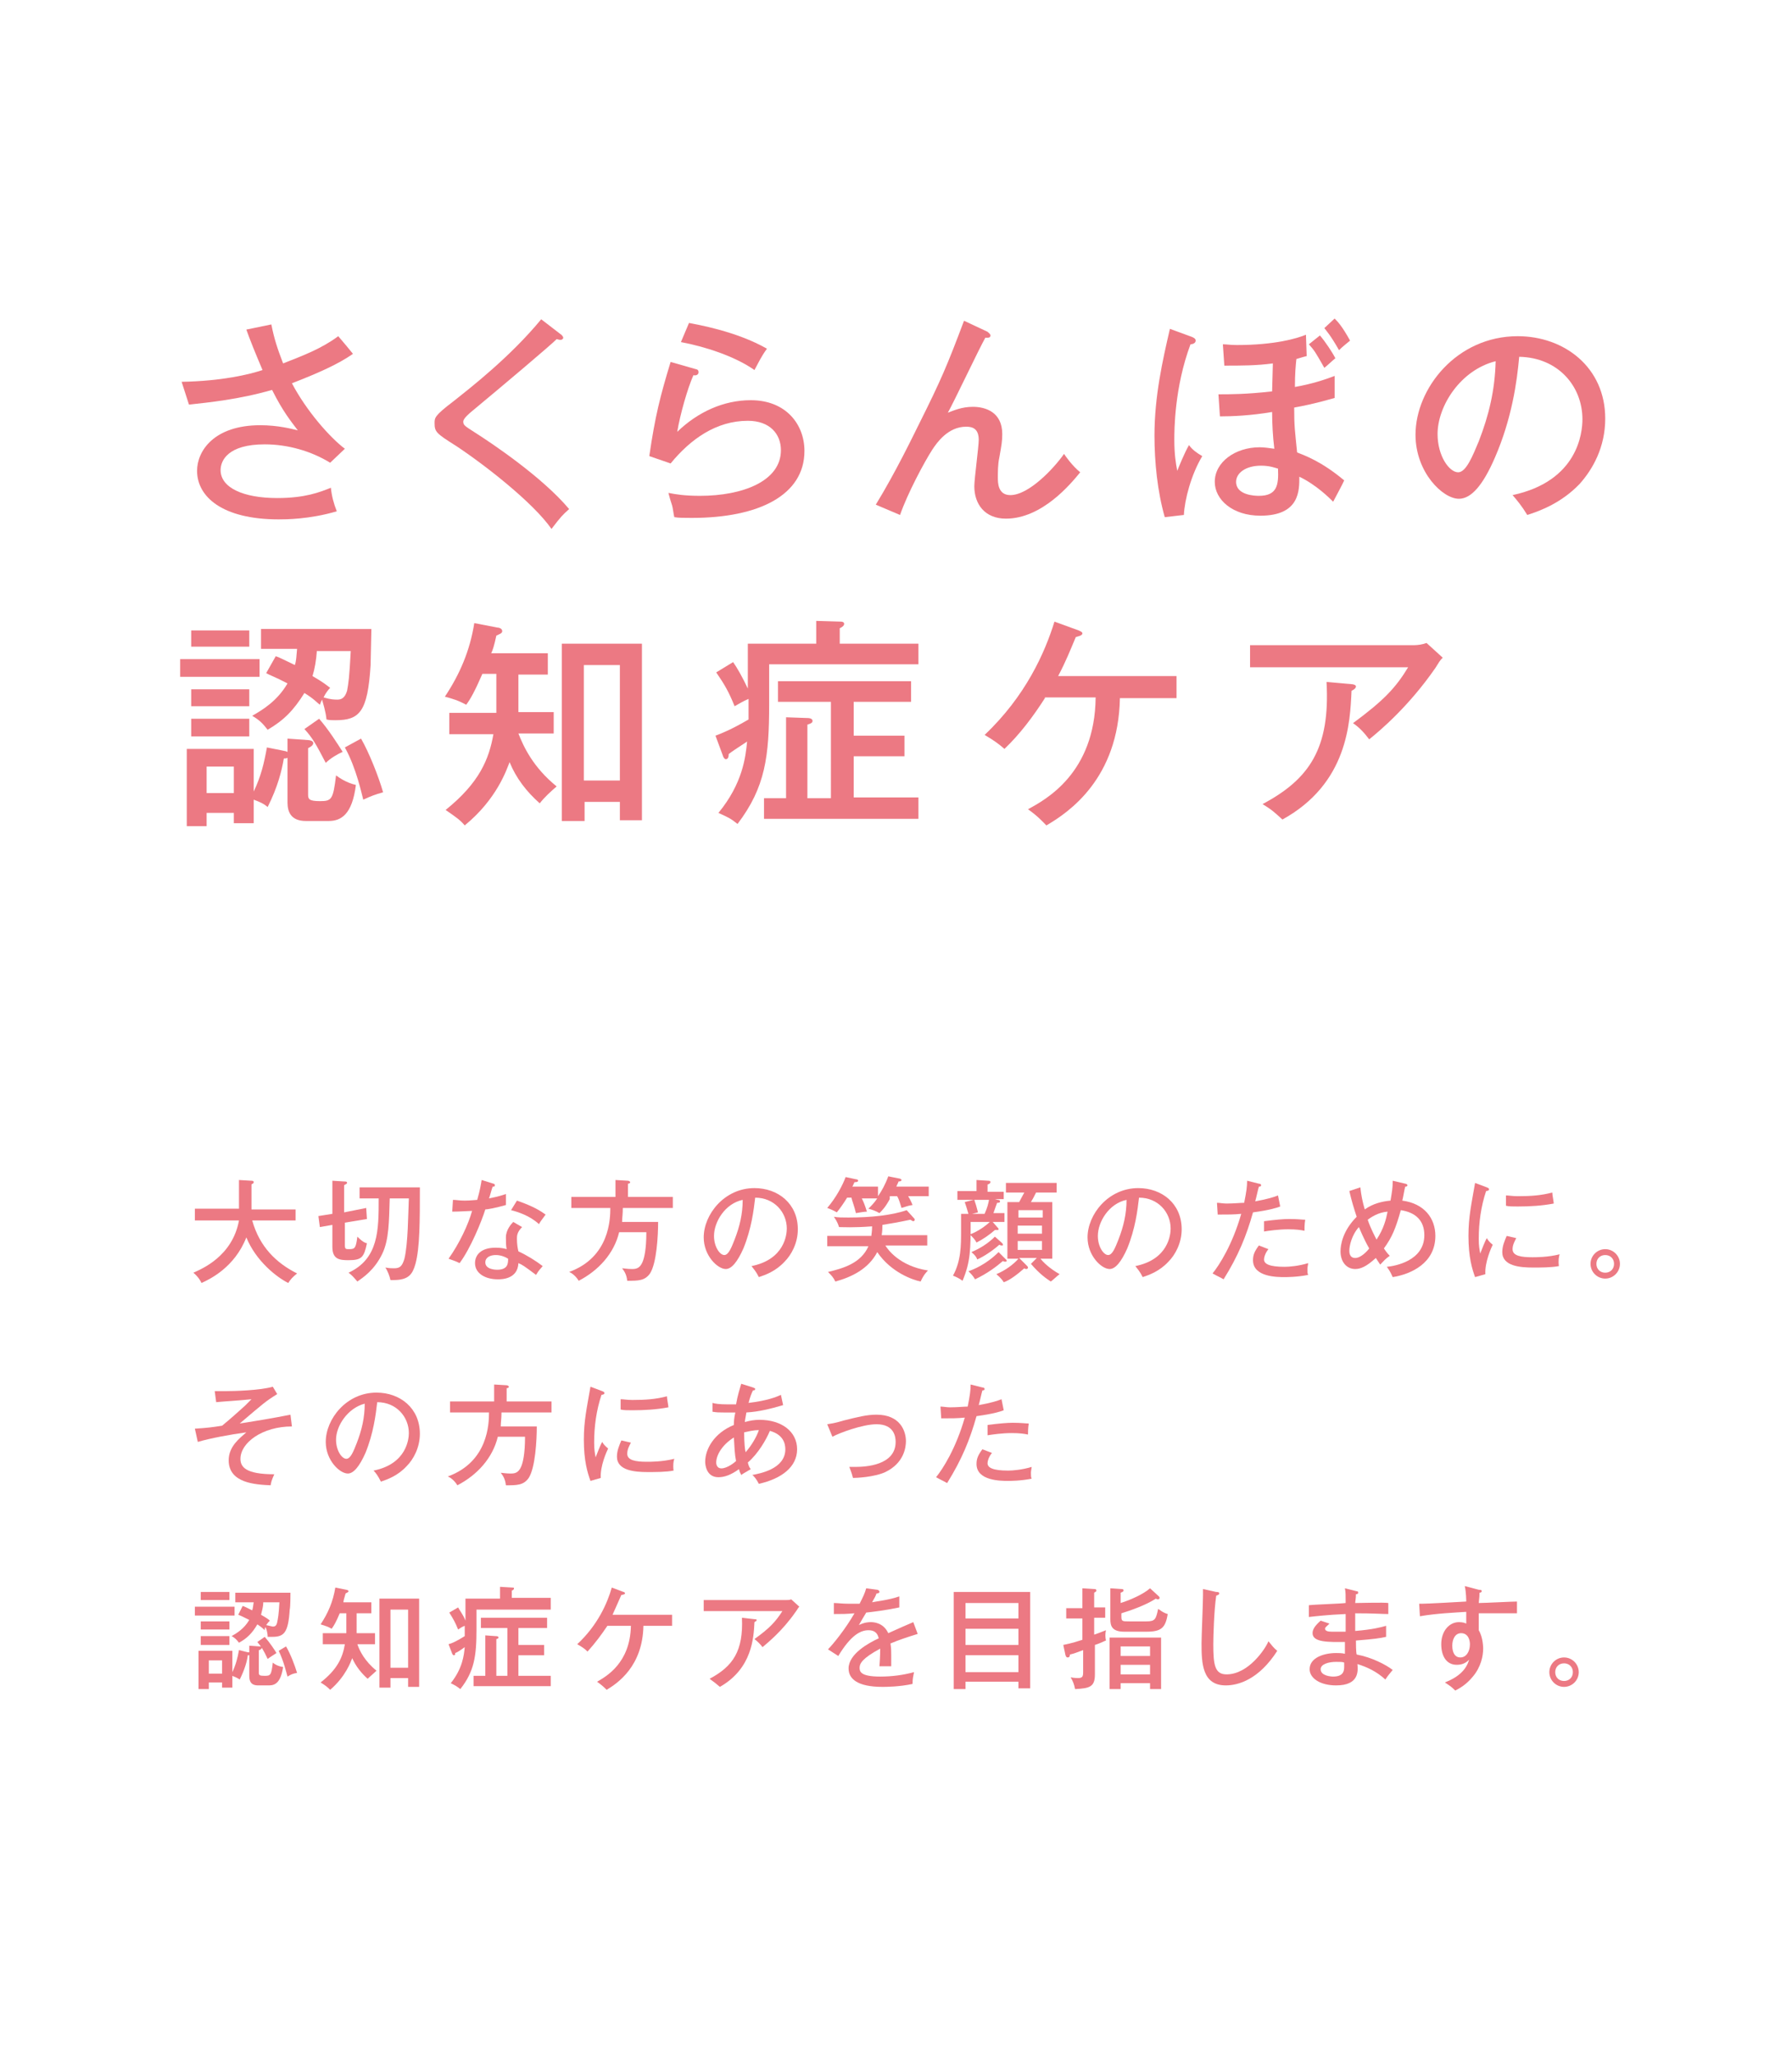 <?xml version="1.0" encoding="utf-8"?>
<!-- Generator: Adobe Illustrator 22.0.1, SVG Export Plug-In . SVG Version: 6.00 Build 0)  -->
<svg version="1.1" id="レイヤー_1" xmlns="http://www.w3.org/2000/svg" xmlns:xlink="http://www.w3.org/1999/xlink" x="0px"
	 y="0px" viewBox="0 0 243.7 279.5" style="enable-background:new 0 0 243.7 279.5;" xml:space="preserve">
<style type="text/css">
	.st0{fill:#FFFFFF;}
	.st1{fill:#EC7983;}
</style>
<rect class="st0" width="243.7" height="279.5"/>
<g>
	<path class="st1" d="M26.5,165.8v-1.5h6c0-0.3,0-0.4,0-0.8v-3.1l1.7,0.1c0.1,0,0.3,0,0.3,0.2s-0.2,0.2-0.3,0.3v2.5
		c0,0.4,0,0.5,0,0.9h6v1.5h-5.9c1,3.6,3.3,5.8,6.1,7.2c-0.6,0.5-0.9,0.8-1.2,1.3c-1.6-0.8-4.4-3-5.7-6.2c-1.6,4.1-5,5.7-6.1,6.2
		c-0.1-0.2-0.3-0.7-1.1-1.4c1.1-0.5,5.3-2.2,6.2-7.1H26.5z"/>
	<path class="st1" d="M49.8,164.2l0.1,1.5l-3,0.5v3c0,0.6,0.1,0.6,0.6,0.6c0.8,0,0.9-0.2,1.1-1.7c0.3,0.3,0.8,0.8,1.3,0.9
		c-0.4,1.9-0.7,2.3-2.5,2.3c-1.2,0-2.2-0.1-2.2-1.8v-3l-1.7,0.3l-0.2-1.5l1.9-0.3v-4.5l1.6,0.1c0.2,0,0.4,0,0.4,0.2
		c0,0.1-0.2,0.2-0.4,0.3v3.7L49.8,164.2z M48.9,162.9v-1.5h8.2c0,4.6,0,8.2-0.6,10.4c-0.4,1.4-0.9,2.2-3,2.2c-0.2,0-0.3,0-0.4,0
		c-0.1-0.5-0.4-1.3-0.7-1.7c0.6,0.1,0.9,0.1,1.2,0.1c0.8,0,1.1-0.3,1.4-1.3c0.5-2.1,0.5-6,0.6-8.2H53c-0.1,3.2-0.1,5.6-1,7.5
		c-1.1,2.3-2.7,3.3-3.4,3.8c-0.6-0.7-0.8-0.9-1.2-1.2c4.1-1.9,4.1-5.8,4.1-10.1H48.9z"/>
	<path class="st1" d="M61.6,163.1c0.5,0,0.8,0.1,1.6,0.1c0.8,0,1.5-0.1,1.7-0.1c0.4-1.4,0.5-2.1,0.6-2.7l1.6,0.5
		c0.1,0,0.2,0.1,0.2,0.2c0,0.2-0.1,0.2-0.3,0.2c-0.1,0.2-0.4,1.4-0.5,1.6c0.4-0.1,1.2-0.2,2.3-0.6c0,0.4,0,1.1,0,1.5
		c-1.4,0.4-2.5,0.6-2.8,0.6c-0.5,1.6-2,5.3-3.5,7.3c-0.6-0.3-0.7-0.3-1.5-0.6c1.5-2.1,2.7-4.7,3.2-6.5c-0.4,0-1.6,0.1-2.7,0.1
		L61.6,163.1z M71,166.8c-0.7,0.7-0.7,1.2-0.7,1.6c0,0.7,0.1,1.3,0.2,1.7c1.1,0.5,2.4,1.3,3.3,2c-0.3,0.4-0.5,0.5-0.9,1.2
		c-1.6-1.2-1.9-1.4-2.4-1.6c-0.1,2.2-2.3,2.2-2.8,2.2c-1.7,0-3.1-0.8-3.1-2.2c0-1.1,0.8-2.1,2.8-2.1c0.7,0,1.2,0.1,1.5,0.2
		c-0.1-0.5-0.1-1.1-0.1-1.6c0-1,0.7-1.8,1-2.1L71,166.8z M67.4,170.6c-0.7,0-1.4,0.3-1.4,1c0,1,1.5,1,1.6,1c1.5,0,1.5-0.9,1.5-1.5
		C68.3,170.6,67.6,170.6,67.4,170.6z M70.3,163.2c2.3,0.8,3.2,1.4,3.9,1.9c-0.5,0.7-0.7,0.9-0.9,1.3c-1.3-1.2-3-1.7-3.8-1.9
		L70.3,163.2z"/>
	<path class="st1" d="M91.5,162.7v1.5h-6.8c0,0.8-0.1,1.4-0.1,1.9h4.9c0,1.9-0.2,5.6-1.1,7c-0.7,1-1.6,1-3.1,1
		c-0.1-0.9-0.4-1.3-0.7-1.7c0.2,0,0.7,0.1,1.3,0.1c0.5,0,1.1,0,1.5-1c0.2-0.5,0.5-1.6,0.5-4h-3.7c-0.7,2.9-2.8,5.2-5.5,6.6
		c-0.3-0.5-0.8-1-1.3-1.2c5.5-2,5.6-7.2,5.6-8.7h-5.3v-1.5h6v-2.3l1.7,0.1c0.1,0,0.3,0.1,0.3,0.2c0,0.1-0.1,0.2-0.3,0.2v1.8H91.5z"
		/>
	<path class="st1" d="M102.2,172.1c4.5-0.9,4.8-4.3,4.8-5.1c0-2.2-1.7-4.2-4.3-4.2c-0.2,1.7-0.5,4.2-1.6,6.9
		c-0.8,1.8-1.6,2.8-2.4,2.8c-1.1,0-3-1.8-3-4.3c0-3.1,2.8-6.7,6.9-6.7c3.2,0,5.9,2.1,5.9,5.6c0,1.9-0.9,3.5-1.8,4.4
		c-1.2,1.3-2.6,1.8-3.5,2.1C102.8,172.8,102.5,172.5,102.2,172.1z M97.1,168c0,1.5,0.8,2.6,1.4,2.6c0.6,0,1-1.1,1.4-2.1
		c0.7-1.8,1.1-3.5,1.1-5.4C98.6,163.6,97.1,166.1,97.1,168z"/>
	<path class="st1" d="M121,163c-0.6,1.1-1,1.5-1.4,1.9c-0.5-0.3-1.1-0.5-1.5-0.6c0.4-0.4,0.8-0.8,1.2-1.4h-2.1
		c0.5,1,0.6,1.6,0.7,1.8c-0.3,0-0.9,0.1-1.5,0.2c-0.2-0.9-0.6-1.9-0.6-2.1h-0.6c-0.3,0.5-0.9,1.4-1.4,2c-0.3-0.2-1-0.5-1.3-0.6
		c1.2-1.4,2.1-3.1,2.5-4.2l1.4,0.3c0.2,0,0.3,0.1,0.3,0.2c0,0.1-0.1,0.2-0.5,0.2c-0.2,0.4-0.2,0.5-0.3,0.6h3.5v1.3
		c0.5-0.7,1-1.6,1.4-2.7l1.5,0.3c0.1,0,0.3,0.1,0.3,0.2c0,0.1-0.1,0.2-0.4,0.2c-0.1,0.3-0.2,0.4-0.3,0.7h4.4v1.3h-2.8
		c0.2,0.3,0.4,0.7,0.6,1.2c-0.7,0.1-1.1,0.3-1.5,0.4c-0.2-0.6-0.3-1.1-0.6-1.6H121z M112.5,169.4V168h6c0-0.2,0.1-0.6,0.1-1.3
		c-2.7,0.2-3.8,0.1-4.5,0.1c-0.2-0.7-0.5-1.1-0.7-1.4c0.6,0.1,1.1,0.1,2,0.1c3,0,5.9-0.3,7.9-1l1,1.1c0.1,0.1,0.1,0.2,0.1,0.2
		c0,0.1-0.1,0.2-0.2,0.2c-0.1,0-0.2-0.1-0.4-0.2c-1.4,0.3-3.1,0.6-3.8,0.7c0,0.4,0,0.8-0.1,1.4h6.2v1.4h-5.7
		c0.3,0.5,1.9,2.8,5.8,3.4c-0.2,0.2-0.6,0.6-1,1.5c-1-0.2-4-1.2-5.9-4c-1.2,2.3-3.5,3.4-5.7,4c-0.3-0.6-0.5-0.8-1-1.3
		c2.1-0.5,4.5-1.2,5.5-3.5H112.5z"/>
	<path class="st1" d="M136.5,161.8v1.2h-1.2l0.4,0.1c0.2,0,0.3,0.1,0.3,0.2c0,0.2-0.2,0.2-0.4,0.2c-0.1,0.3-0.2,0.5-0.5,1.4h1.5v1.2
		H135l0.7,0.8c0.1,0.1,0.1,0.1,0.1,0.2c0,0.1-0.1,0.1-0.2,0.1c-0.1,0-0.2,0-0.3,0c-0.8,0.7-1.7,1.3-2.5,1.7
		c-0.2-0.4-0.5-0.7-0.9-1.1c1.1-0.4,2.2-1.2,2.7-1.7H132c0,3.6,0,5.4-1.1,8c-0.4-0.3-0.8-0.5-1.3-0.7c1.1-2,1.1-4.1,1.1-6.1V165h1
		c-0.2-0.7-0.3-1-0.5-1.6l1.2-0.3h-2.2v-1.2h2.6v-1.5l1.6,0.1c0.1,0,0.3,0,0.3,0.2c0,0.1-0.2,0.3-0.4,0.3v1H136.5z M136.8,171.2
		c0.1,0.1,0.1,0.1,0.1,0.2c0,0.1-0.1,0.1-0.2,0.1c-0.1,0-0.2,0-0.3-0.1c-0.8,0.7-2.1,1.7-3.8,2.5c-0.3-0.5-0.5-0.7-0.9-1.1
		c0.6-0.2,2.4-0.9,4.1-2.6L136.8,171.2z M136.2,168.9c0.1,0.1,0.2,0.2,0.2,0.3c0,0.1,0,0.1-0.2,0.1c-0.1,0-0.1,0-0.3-0.1
		c-0.9,0.8-2.1,1.6-3,2c-0.1-0.3-0.3-0.6-0.8-1c1.2-0.5,2.3-1.2,3.2-2.1L136.2,168.9z M132.5,163.1c0.2,0.6,0.3,0.9,0.5,1.7
		l-0.8,0.2h1.7c0.4-0.9,0.5-1.4,0.6-1.9H132.5z M139.6,172c0.1,0.1,0.2,0.2,0.2,0.3c0,0.1-0.1,0.2-0.2,0.2c-0.1,0-0.2,0-0.3-0.1
		c-0.8,0.7-1.9,1.6-2.8,1.9c-0.1-0.2-0.4-0.6-1-1.1c1.2-0.5,2.3-1.3,3-2.1H137v-7.7h1.6c0.3-0.6,0.5-0.9,0.7-1.3h-2.5v-1.3h6.9v1.3
		h-2.8c-0.3,0.6-0.4,0.8-0.7,1.3h2.9v7.7h-1.6c0.4,0.5,1.2,1.3,2.6,2.1c-0.3,0.2-0.9,0.8-1.2,1c-0.6-0.4-1.5-1-2.7-2.4l0.8-0.8h-2.4
		L139.6,172z M141.8,165.5v-1h-3.3v1H141.8z M138.4,166.6v1.1h3.3v-1.1H138.4z M138.4,168.7v1.2h3.3v-1.2H138.4z"/>
	<path class="st1" d="M154.4,172.1c4.5-0.9,4.8-4.3,4.8-5.1c0-2.2-1.7-4.2-4.3-4.2c-0.2,1.7-0.5,4.2-1.6,6.9
		c-0.8,1.8-1.6,2.8-2.4,2.8c-1.1,0-3-1.8-3-4.3c0-3.1,2.8-6.7,6.9-6.7c3.2,0,5.9,2.1,5.9,5.6c0,1.9-0.9,3.5-1.8,4.4
		c-1.2,1.3-2.6,1.8-3.5,2.1C155,172.8,154.7,172.5,154.4,172.1z M149.3,168c0,1.5,0.8,2.6,1.4,2.6c0.6,0,1-1.1,1.4-2.1
		c0.7-1.8,1.1-3.5,1.1-5.4C150.8,163.6,149.3,166.1,149.3,168z"/>
	<path class="st1" d="M171.2,160.9c0.2,0,0.3,0.1,0.3,0.2c0,0.2-0.2,0.2-0.3,0.2c-0.1,0.3-0.4,1.7-0.5,2c1.7-0.3,2.6-0.6,3.1-0.8
		l0.3,1.5c-0.5,0.2-1.5,0.5-3.7,0.8c-0.9,3.2-2,5.9-4,9.1c-0.5-0.3-0.6-0.3-1.5-0.8c0.9-1.1,2.7-3.9,3.9-8.1
		c-1.1,0.1-1.7,0.1-3.2,0.1l-0.1-1.6c0.4,0,0.8,0.1,1.3,0.1c1,0,1.9-0.1,2.4-0.1c0.3-1.5,0.4-2.2,0.4-3L171.2,160.9z M172.5,169.8
		c-0.5,0.6-0.6,1.2-0.6,1.4c0,0.6,0.7,1,2.8,1c0.6,0,1.9-0.1,3.2-0.5c0,0.2-0.1,0.5-0.1,0.8c0,0.4,0,0.6,0.1,0.8
		c-1.5,0.3-2.9,0.3-3.2,0.3c-1,0-4.3,0-4.3-2.3c0-0.7,0.2-1.2,0.8-2L172.5,169.8z M171.9,166c1.5-0.2,2.7-0.3,3.4-0.3
		c1.2,0,1.8,0.1,2.2,0.1c-0.1,0.6-0.1,1.3-0.1,1.5c-0.5-0.1-1.1-0.2-2.2-0.2c-1.3,0-2.7,0.2-3.3,0.3V166z"/>
	<path class="st1" d="M185,161.4c0.1,1,0.3,2,0.6,3c1.1-0.8,2.4-1.1,3.5-1.2c0.2-1.2,0.3-1.7,0.3-2.7l1.7,0.4c0.1,0,0.3,0.1,0.3,0.2
		c0,0.2-0.2,0.2-0.3,0.2c-0.1,0.3-0.3,1.6-0.4,1.9c3,0.4,4.5,2.4,4.5,4.8c0,3.7-3.3,5.2-5.8,5.6c-0.4-0.9-0.6-1.1-0.8-1.4
		c1.1-0.1,5.1-0.8,5.1-4.3c0-2-1.2-3.1-3.2-3.4c-0.7,2.5-1.2,3.7-2.3,5.2c0.4,0.6,0.6,0.8,0.8,1c-0.7,0.5-0.7,0.6-1.3,1.2
		c-0.2-0.3-0.2-0.3-0.6-0.9c-1.3,1.2-2.1,1.5-2.8,1.5c-1.2,0-2-1-2-2.4c0-0.9,0.3-2.8,2.2-4.7c-0.4-1.2-0.7-2.2-1-3.5L185,161.4z
		 M184.8,166.8c-1,1.1-1.3,2.6-1.3,3.2c0,0.2,0,1,0.8,1c0.8,0,1.7-1,1.9-1.3C185.4,168.3,184.9,167,184.8,166.8z M186,165.8
		c0.4,1.2,1,2.3,1.2,2.7c1-1.5,1.3-2.8,1.5-3.8C187.4,164.8,186.4,165.5,186,165.8z"/>
	<path class="st1" d="M202.2,161.4c0.2,0.1,0.3,0.1,0.3,0.3c0,0.1-0.2,0.2-0.4,0.2c-0.7,2.1-1,4.3-1,6.5c0,1,0.1,1.4,0.2,2
		c0.2-0.5,0.6-1.6,0.9-2.1c0.1,0.2,0.3,0.5,0.8,0.9c-0.2,0.4-1.1,2.4-1,4l-1.4,0.4c-0.4-1.1-0.9-2.7-0.9-5.6c0-2.6,0.4-4.3,0.9-7.2
		L202.2,161.4z M206.2,168.3c-0.2,0.4-0.5,0.9-0.5,1.5c0,0.9,1.1,1.1,2.7,1.1c0.5,0,2.1,0,3.7-0.4c-0.1,0.3-0.2,0.8-0.1,1.6
		c-1,0.2-2.5,0.2-3.5,0.2c-1.8,0-4.2-0.2-4.2-2.1c0-0.8,0.3-1.5,0.6-2.2L206.2,168.3z M204.8,162.5c0.4,0,0.9,0.1,1.6,0.1
		c1.8,0,3.2-0.1,4.7-0.5c0,0.3,0.2,1.3,0.2,1.5c-1.6,0.3-3.2,0.4-4.9,0.4c-0.7,0-1.2,0-1.6-0.1V162.5z"/>
	<path class="st1" d="M220.3,171.8c0,1.1-0.9,2-2,2s-2-0.9-2-2s0.9-2,2-2S220.3,170.7,220.3,171.8z M217.1,171.8
		c0,0.7,0.5,1.2,1.2,1.2c0.7,0,1.2-0.5,1.2-1.2c0-0.7-0.5-1.2-1.2-1.2C217.6,170.6,217.1,171.1,217.1,171.8z"/>
	<path class="st1" d="M39.7,193.9c-4,0-7,2.2-7,4.4c0,1.1,0.7,2.1,4.6,2.1c-0.4,0.9-0.4,1-0.5,1.5c-2.1-0.1-5.7-0.3-5.7-3.4
		c0-1.9,1.5-3,2.4-3.8c-2.2,0.3-4.9,0.8-6.6,1.3l-0.4-1.8c1.7-0.1,2.4-0.2,3.7-0.4c1.1-0.9,2.1-1.8,3.1-2.7c0.2-0.2,0.5-0.5,0.9-0.9
		c-1.9,0.2-3.9,0.3-4.8,0.4l-0.2-1.5c0.3,0,0.7,0,1.4,0c1.3,0,4.8-0.1,6.5-0.6l0.6,1c-1.6,1-1.8,1.2-5.1,4c0.7-0.1,5-0.8,6.9-1.2
		L39.7,193.9z"/>
	<path class="st1" d="M50.8,199.9c4.5-0.9,4.8-4.3,4.8-5.1c0-2.2-1.7-4.2-4.3-4.2c-0.2,1.7-0.5,4.2-1.6,6.9
		c-0.8,1.8-1.6,2.8-2.4,2.8c-1.1,0-3-1.8-3-4.3c0-3.1,2.8-6.7,6.9-6.7c3.2,0,5.9,2.1,5.9,5.6c0,1.9-0.9,3.5-1.8,4.4
		c-1.2,1.3-2.6,1.8-3.5,2.1C51.4,200.6,51.1,200.2,50.8,199.9z M45.7,195.7c0,1.5,0.8,2.6,1.4,2.6c0.6,0,1-1.1,1.4-2.1
		c0.7-1.8,1.1-3.5,1.1-5.4C47.3,191.4,45.7,193.8,45.7,195.7z"/>
	<path class="st1" d="M75,190.5v1.5h-6.8c0,0.8-0.1,1.4-0.1,1.9H73c0,1.9-0.2,5.6-1.1,7c-0.7,1-1.6,1-3.1,1
		c-0.1-0.9-0.4-1.3-0.7-1.7c0.2,0,0.7,0.1,1.3,0.1c0.5,0,1.1,0,1.5-1c0.2-0.5,0.5-1.6,0.5-4h-3.7c-0.7,2.9-2.8,5.2-5.5,6.6
		c-0.3-0.5-0.8-1-1.3-1.2c5.5-2,5.6-7.2,5.6-8.7h-5.3v-1.5h6v-2.3l1.7,0.1c0.1,0,0.3,0.1,0.3,0.2c0,0.1-0.1,0.2-0.3,0.2v1.8H75z"/>
	<path class="st1" d="M81.9,189.1c0.2,0.1,0.3,0.1,0.3,0.3c0,0.1-0.2,0.2-0.4,0.2c-0.7,2.1-1,4.3-1,6.5c0,1,0.1,1.4,0.2,2
		c0.2-0.5,0.6-1.6,0.9-2.1c0.1,0.2,0.3,0.5,0.8,0.9c-0.2,0.4-1.1,2.4-1,4l-1.4,0.4c-0.4-1.1-0.9-2.7-0.9-5.6c0-2.6,0.4-4.3,0.9-7.2
		L81.9,189.1z M85.8,196.1c-0.2,0.4-0.5,0.9-0.5,1.5c0,0.9,1.1,1.1,2.7,1.1c0.5,0,2.1,0,3.7-0.4c-0.1,0.3-0.2,0.8-0.1,1.6
		c-1,0.2-2.5,0.2-3.5,0.2c-1.8,0-4.2-0.2-4.2-2.1c0-0.8,0.3-1.5,0.6-2.2L85.8,196.1z M84.4,190.2c0.4,0,0.9,0.1,1.6,0.1
		c1.8,0,3.2-0.1,4.7-0.5c0,0.3,0.2,1.3,0.2,1.5c-1.6,0.3-3.2,0.4-4.9,0.4c-0.7,0-1.2,0-1.6-0.1V190.2z"/>
	<path class="st1" d="M96.9,190.7c0.3,0.1,0.9,0.2,2.1,0.2c0.1,0,0.6,0,1.1,0c0.2-1.2,0.5-2.1,0.7-2.8l1.6,0.5
		c0.2,0.1,0.3,0.1,0.3,0.2c0,0.2-0.2,0.2-0.3,0.2c-0.2,0.4-0.4,0.9-0.6,1.7c2.5-0.3,3.8-0.8,4.4-1.1l0.3,1.4c-1.7,0.5-3.3,0.9-5,1
		c-0.1,0.7-0.2,1-0.2,1.3c0.7-0.2,1.3-0.3,2-0.3c3,0,5.1,1.6,5.1,4c0,2.4-2.1,4-5.2,4.7c-0.3-0.6-0.7-1.1-0.9-1.2
		c1-0.2,4.5-0.8,4.5-3.5c0-0.8-0.3-2-2.1-2.5c-0.5,1.2-1.6,3.1-3,4.3c0.1,0.4,0.2,0.7,0.4,0.9c-0.8,0.5-0.9,0.5-1.3,0.8
		c-0.1-0.3-0.2-0.3-0.3-0.8c-1.1,0.8-2,1.1-2.8,1.1c-1.7,0-1.8-1.8-1.8-2.1c0-1.7,1.2-3.9,3.9-5c0-0.3,0-0.8,0.2-1.7
		c-0.4,0-0.9,0-1.6,0c-0.6,0-0.9,0-1.5-0.1L96.9,190.7z M99.8,195.4c-1.6,1-2.4,2.4-2.4,3.4c0,0.4,0.2,0.8,0.7,0.8
		c0.8,0,1.8-0.8,2-1C99.9,197.6,99.9,196.9,99.8,195.4z M101.4,197.4c0.8-0.9,1.5-2.1,1.8-3c-0.8,0-1.5,0.2-2,0.3
		C101.2,196.1,101.3,197.1,101.4,197.4z"/>
	<path class="st1" d="M112.5,193.6c0.5-0.1,0.9-0.1,2.2-0.5c2-0.5,3.2-0.8,4.5-0.8c3.2,0,4,2.2,4,3.6c0,0.9-0.3,3-2.8,4.2
		c-1.5,0.7-4,0.8-4.4,0.8c-0.2-0.8-0.4-1.2-0.5-1.5c0.2,0,0.5,0,0.8,0c1.4,0,5.5-0.2,5.5-3.4c0-0.7-0.2-2.4-2.6-2.4
		c-1.9,0-5.1,1.2-6,1.7L112.5,193.6z"/>
	<path class="st1" d="M133.6,188.6c0.2,0,0.3,0.1,0.3,0.2c0,0.2-0.2,0.2-0.3,0.2c-0.1,0.3-0.4,1.7-0.5,2c1.7-0.3,2.6-0.6,3.1-0.8
		l0.3,1.5c-0.5,0.2-1.5,0.5-3.7,0.8c-0.9,3.2-2,5.9-4,9.1c-0.5-0.3-0.6-0.3-1.5-0.8c0.9-1.1,2.7-3.9,3.9-8.1
		c-1.1,0.1-1.7,0.1-3.2,0.1l-0.1-1.6c0.4,0,0.8,0.1,1.3,0.1c1,0,1.9-0.1,2.4-0.1c0.3-1.5,0.4-2.2,0.4-3L133.6,188.6z M134.9,197.5
		c-0.5,0.6-0.6,1.2-0.6,1.4c0,0.6,0.7,1,2.8,1c0.6,0,1.9-0.1,3.2-0.5c0,0.2-0.1,0.5-0.1,0.8c0,0.4,0,0.6,0.1,0.8
		c-1.5,0.3-2.9,0.3-3.2,0.3c-1,0-4.3,0-4.3-2.3c0-0.7,0.2-1.2,0.8-2L134.9,197.5z M134.3,193.7c1.5-0.2,2.7-0.3,3.4-0.3
		c1.2,0,1.8,0.1,2.2,0.1c-0.1,0.6-0.1,1.3-0.1,1.5c-0.5-0.1-1.1-0.2-2.2-0.2c-1.3,0-2.7,0.2-3.3,0.3V193.7z"/>
	<path class="st1" d="M31.9,218.4v1.2h-5.4v-1.2H31.9z M33.7,224.6c0,0,0.1,0,0.2,0v-0.9l1.4,0.1c0.1,0,0.3,0,0.3,0.2
		c0,0.1-0.2,0.3-0.4,0.3v3.1c0,0.3,0.1,0.4,0.8,0.4c0.8,0,0.9-0.1,1.1-1.8c0.2,0.2,0.7,0.5,1.4,0.6c-0.3,2-1,2.5-1.9,2.5h-1.5
		c-1,0-1.2-0.6-1.2-1.3V225c-0.1,0-0.2,0-0.2,0c-0.1,0.8-0.4,1.9-1.1,3.3c-0.3-0.2-0.5-0.3-1-0.5v1.6h-1.4v-0.7h-1.8v0.9H27v-5.2
		h4.6v2.9c0.5-1.1,0.7-1.9,0.9-3L33.7,224.6z M31.2,220.4v1.1h-3.9v-1.1H31.2z M31.2,222.4v1.2h-3.9v-1.2H31.2z M31.2,216.4v1.1
		h-3.9v-1.1H31.2z M30.2,227.5v-1.8h-1.8v1.8H30.2z M39.5,216.4c0,0.4,0,2-0.1,2.4c-0.2,3.2-0.8,3.7-2.4,3.7c-0.2,0-0.4,0-0.6,0
		c0-0.6-0.2-1.2-0.3-1.3c-0.1,0.1-0.1,0.2-0.1,0.4c-0.2-0.2-0.4-0.4-1-0.8c-0.7,1.2-1.4,1.9-2.5,2.5c-0.3-0.4-0.6-0.7-1-0.9
		c0.7-0.4,1.7-1,2.4-2.2c-0.8-0.4-1.2-0.6-1.5-0.7l0.6-1.2c0.3,0.1,0.5,0.2,1.3,0.6c0.1-0.3,0.1-0.5,0.2-1.1H32v-1.3H39.5z
		 M36,222.5c0.7,0.8,1.3,1.7,1.6,2.2c-0.3,0.2-0.8,0.5-1.2,0.8c-0.6-1.3-0.9-1.7-1.4-2.3L36,222.5z M35.8,217.8
		c0,0.7-0.2,1.2-0.3,1.7c0.7,0.4,1,0.6,1.2,0.8c-0.2,0.2-0.3,0.3-0.5,0.6c0.5,0.1,0.8,0.2,0.9,0.2c0.3,0,0.5-0.1,0.6-0.6
		c0.1-0.5,0.2-0.9,0.3-2.7H35.8z M38.9,223.8c0.6,1,1.2,2.6,1.5,3.6c-0.6,0.1-0.8,0.2-1.3,0.5c-0.1-0.3-0.5-2.1-1.2-3.5L38.9,223.8z
		"/>
	<path class="st1" d="M48.6,222H51v1.5h-2.4c0.3,0.9,1,2.3,2.6,3.6c-0.4,0.4-0.8,0.7-1.2,1.1c-0.9-0.8-1.6-1.7-2.1-2.8
		c-0.2,0.5-0.9,2.5-3,4.3c-0.3-0.3-0.5-0.5-1.3-1c2.3-1.8,3-3.4,3.3-5.2h-3V222h3.2v-2.7h-0.9c-0.5,1.2-0.8,1.7-1.1,2.1
		c-0.5-0.3-0.9-0.4-1.5-0.6c1-1.5,1.7-3.1,2-5l1.5,0.3c0.1,0,0.3,0.1,0.3,0.2c0,0.1-0.2,0.2-0.4,0.3c-0.2,0.7-0.3,1-0.3,1.2h3.8v1.5
		h-2V222z M53.1,228.1v1.3h-1.5v-12.1H57v12h-1.5v-1.2H53.1z M55.5,226.7v-7.9h-2.4v7.9H55.5z"/>
	<path class="st1" d="M74.9,217.4v1.4H64.8v2.7c0,3.6-0.3,5.7-2.2,8.1c-0.5-0.4-0.7-0.5-1.3-0.8c1.6-2,1.8-3.8,1.9-4.9
		c-0.7,0.5-1,0.7-1.3,0.8c0,0.2,0,0.3-0.2,0.3c-0.1,0-0.2-0.2-0.2-0.2l-0.5-1.3c0.4-0.1,1.1-0.4,2.2-1.1v-1.4
		c-0.3,0.1-0.6,0.3-0.9,0.5c-0.4-1-0.7-1.5-1.2-2.3l1.2-0.7c0.2,0.4,0.7,1,1,1.8v-3H68v-1.6l1.7,0.1c0.1,0,0.2,0,0.2,0.1
		c0,0.2-0.2,0.3-0.3,0.3v1H74.9z M74.9,227.8v1.4H64.4v-1.4H66v-5.5l1.4,0.1c0.1,0,0.4,0,0.4,0.2c0,0.1-0.2,0.2-0.3,0.2v5H69v-6.5
		h-3.6v-1.4h9v1.4h-3.9v2.3H74v1.4h-3.5v2.8H74.9z"/>
	<path class="st1" d="M82.6,221c-0.8,1.2-1.7,2.4-2.7,3.5c-0.4-0.4-0.7-0.6-1.4-1c2.8-2.6,4.1-5.6,4.7-7.7l1.6,0.6
		c0.1,0,0.2,0.1,0.2,0.2c0,0.1-0.3,0.2-0.5,0.2c-0.4,0.9-0.7,1.6-1.2,2.7h8.1v1.5h-3.9c-0.1,5.5-3.5,7.8-5,8.7
		c-0.3-0.3-0.6-0.6-1.3-1.1c1.2-0.7,4.5-2.5,4.6-7.6H82.6z"/>
	<path class="st1" d="M106.8,217.5c0.3,0,0.6,0,0.8-0.1l1.1,1c-0.2,0.2-0.2,0.3-0.5,0.7c-1.8,2.6-3.8,4.2-4.5,4.8
		c-0.3-0.4-0.7-0.8-1.1-1.1c2.1-1.5,2.9-2.4,3.8-3.8H95.7v-1.5H106.8z M102.6,220.1c0.1,0,0.3,0,0.3,0.1c0,0.2-0.2,0.2-0.3,0.3
		c-0.1,2.1-0.3,6.3-4.7,8.8c-0.6-0.5-0.7-0.6-1.4-1.1c3.2-1.7,4.6-3.8,4.4-8.3L102.6,220.1z"/>
	<path class="st1" d="M119.3,216.1c0.1,0,0.3,0.1,0.3,0.3c0,0,0,0.2-0.4,0.2c-0.1,0.3-0.2,0.5-0.6,1.2c0.4-0.1,2.3-0.3,3.7-0.8
		l0,1.5c-1.9,0.4-3.6,0.6-4.5,0.7c-0.5,0.8-0.7,1.2-1,1.7c0.8-0.4,1.4-0.4,1.6-0.4c0.3,0,1.7,0,2.4,1.5c1.1-0.5,2.9-1.3,3.4-1.5
		l0.6,1.6c-1.6,0.5-2.5,0.8-3.7,1.3c0.1,0.6,0.1,1.1,0.1,1.6c0,0.7,0,1.1,0,1.5c-0.3,0-1,0-1.6,0c0.1-1.3,0.1-2.2,0.1-2.4
		c-2.4,1.3-2.8,2-2.8,2.6c0,0.5,0.1,1.2,2.8,1.2c1.6,0,3.1-0.2,4.6-0.6c-0.1,0.5-0.2,0.9-0.2,1.6c-1.8,0.4-3.7,0.4-4.1,0.4
		c-3.4,0-4.6-1.1-4.6-2.5c0-2,2.8-3.5,4.1-4.1c-0.1-0.4-0.3-1.1-1.4-1.1c-1.1,0-2.4,0.7-4.1,3.5l-1.4-0.9c0.7-0.7,2.4-2.8,3.6-4.9
		c-1.2,0.1-1.6,0.1-2.8,0.1v-1.5c0.5,0,1.1,0.1,2.1,0.1c0.6,0,1.1,0,1.4,0c0.5-1,0.7-1.4,0.9-2.1L119.3,216.1z"/>
	<path class="st1" d="M131.3,228.7v0.9h-1.6v-13.2h10.4v13.1h-1.6v-0.9H131.3z M138.5,220v-2.1h-7.2v2.1H138.5z M138.5,223.6v-2.2
		h-7.2v2.2H138.5z M138.5,227.3V225h-7.2v2.3H138.5z"/>
	<path class="st1" d="M147.2,215.9l1.6,0.1c0.1,0,0.3,0,0.3,0.2c0,0.2-0.2,0.2-0.3,0.3v2h1.5v1.4h-1.5v2.3c0.9-0.3,1.3-0.5,1.6-0.6
		c-0.1,0.5-0.1,0.9,0,1.4c-0.3,0.1-0.6,0.3-1.5,0.6v4c0,1.7-0.7,1.9-2.7,2c-0.1-0.6-0.3-1.1-0.6-1.6c0.5,0.1,0.9,0.1,1,0.1
		c0.6,0,0.7-0.2,0.7-0.8v-3c-0.8,0.3-1.3,0.5-1.8,0.6c0,0.1,0,0.4-0.3,0.4c-0.2,0-0.2-0.1-0.3-0.3l-0.3-1.4c0.4-0.1,1.1-0.2,2.6-0.7
		v-2.9h-2.2v-1.4h2.2V215.9z M152.4,228.8v0.8h-1.5v-7h7v7h-1.5v-0.8H152.4z M157.6,217c0.1,0.1,0.1,0.2,0.1,0.2
		c0,0.1-0.1,0.2-0.2,0.2c-0.1,0-0.2,0-0.3-0.1c-1.4,0.9-3.4,1.6-4.7,2v0.4c0,0.7,0.1,0.7,1.1,0.7h2.3c1.2,0,1.3-0.3,1.6-1.7
		c0.2,0.1,0.6,0.5,1.3,0.7c-0.3,1.9-0.9,2.4-2.9,2.4h-3c-1.7,0-1.9-0.8-1.9-1.7v-4.2l1.5,0.1c0.1,0,0.3,0,0.3,0.2
		c0,0.1-0.1,0.2-0.4,0.3v1.4c1.3-0.4,3.1-1.2,4-2L157.6,217z M156.4,225.1v-1.3h-4v1.3H156.4z M156.4,227.6v-1.3h-4v1.3H156.4z"/>
	<path class="st1" d="M165.4,216.4c0.2,0,0.4,0,0.4,0.2s-0.2,0.2-0.4,0.3c-0.3,2-0.4,5.6-0.4,6.6c0,2.8,0.2,4.1,1.8,4.1
		c3,0,5.3-3.5,5.7-4.5c0.5,0.6,0.7,0.9,1.2,1.3c-2.5,3.9-5.3,4.7-7,4.7c-3.2,0-3.3-3-3.3-5.7c0-1,0.2-5.5,0.2-6.5c0-0.4,0-0.6,0-0.9
		L165.4,216.4z"/>
	<path class="st1" d="M184.5,216.3c0.1,0,0.2,0,0.2,0.2c0,0.2-0.2,0.2-0.3,0.2c0,0.6-0.1,1-0.1,1.2c0.7,0,3.9-0.1,4.5,0v1.5
		c-0.8,0-1.9-0.1-4.5-0.1c0,0.1,0,1.6,0,2.4c2.4-0.2,3.5-0.5,4.2-0.7v1.5c-0.9,0.2-1.6,0.3-4.1,0.5c0,0.3,0,1.6,0.1,1.9
		c2.1,0.4,4,1.4,4.9,2.1c-0.5,0.6-0.6,0.7-1,1.3c-1.2-1.1-2.5-1.7-3.8-2.1c0.1,1,0.2,2.9-2.9,2.9c-2.2,0-3.6-1-3.6-2.2
		c0-1.6,2-2.2,3.6-2.2c0.3,0,0.8,0,1.2,0.1c0-0.2,0-1.3,0-1.6c-2.1,0-4.4,0.1-4.4-1.2c0-0.5,0.3-1,1.1-1.7l1.2,0.4
		c-0.5,0.5-0.6,0.5-0.6,0.7c0,0.3,0.4,0.4,0.9,0.4c0.3,0,0.7,0,1.9,0c0-0.4,0-2,0-2.4c-2.4,0.1-4.1,0.3-5,0.4v-1.6
		c0.8-0.1,4.3-0.2,5-0.3c0-1.1,0-1.5-0.1-2L184.5,216.3z M181.7,225.9c-1,0-2.1,0.3-2.1,1c0,0.9,1.4,1,1.7,1c1.5,0,1.5-0.9,1.5-1.4
		c0-0.2,0-0.3,0-0.5C182.6,225.9,182.3,225.9,181.7,225.9z"/>
	<path class="st1" d="M201.1,216.1c0.4,0,0.4,0.1,0.4,0.2c0,0.1-0.1,0.2-0.3,0.2c0,0.4,0,0.5-0.1,1.4c0.8,0,4.5-0.2,5.2-0.2
		c0,0.3,0,1.1,0,1.6c-0.5,0-1.8,0-3.1,0c-0.3,0-1.2,0-2.1,0c0,1.6,0,1.8,0,2.3c0.6,1,0.6,2.4,0.6,2.5c0,1-0.3,2.5-1.4,3.8
		c-0.9,1.1-1.8,1.6-2.4,1.9c-0.4-0.4-0.5-0.5-1.4-1.1c2-0.8,2.9-1.8,3.3-3.1c-0.5,0.5-1,0.7-1.7,0.7c-1.4,0-2.1-1.2-2.1-2.8
		c0-1.8,1.1-3,2.4-3c0.5,0,0.8,0.1,1,0.2v-1.6c-1.4,0.1-4,0.2-6.3,0.6l-0.1-1.7c0.6,0,1.2,0,6.4-0.3c0-0.1,0-1.2-0.2-2.1
		L201.1,216.1z M197.5,223.7c0,0.2,0,1.6,1.1,1.6c0.8,0,1.3-0.8,1.3-1.8c0-0.5-0.2-1.5-1.2-1.5C197.9,222,197.5,222.8,197.5,223.7z"
		/>
	<path class="st1" d="M214.7,227.3c0,1.1-0.9,2-2,2s-2-0.9-2-2s0.9-2,2-2S214.7,226.2,214.7,227.3z M211.5,227.3
		c0,0.7,0.5,1.2,1.2,1.2c0.7,0,1.2-0.5,1.2-1.2c0-0.7-0.5-1.2-1.2-1.2C212,226.1,211.5,226.6,211.5,227.3z"/>
</g>
<g>
	<path class="st1" d="M36.9,44.1c0.4,2,0.8,3.2,1.6,5.3c2.8-1.1,5.2-2,7.5-3.7c1.1,1.3,1.2,1.4,2,2.4c-2,1.4-4.7,2.6-8.3,4
		c2,3.8,5.2,7.4,7.2,8.9l-2,1.9c-2.6-1.6-5.8-2.5-8.9-2.5c-5,0-6,2.2-6,3.5c0,2.4,3.1,3.8,7.7,3.8c3.8,0,5.8-0.8,7.3-1.4
		c0.1,1.1,0.4,2.2,0.8,3.2c-3.7,1.1-7,1.1-7.9,1.1c-7.7,0-11.1-3.1-11.1-6.6c0-2.7,2.3-6.2,8.6-6.2c2.4,0,4.3,0.5,5.1,0.7
		c-0.9-1.2-2-2.5-3.5-5.5c-4.5,1.3-8.6,1.7-11.3,2l-1-3.1c5.5-0.1,9.2-1,11-1.6c-1.1-2.6-1.7-4.1-2.2-5.5L36.9,44.1z"/>
	<path class="st1" d="M76.2,45.4c0.2,0.1,0.4,0.4,0.4,0.5c0,0.1-0.1,0.3-0.4,0.3c-0.2,0-0.4-0.1-0.5-0.1c-0.9,0.9-7.3,6.3-11.4,9.7
		c-0.5,0.4-1.3,1.1-1.3,1.5c0,0.5,0.2,0.6,1.6,1.5c2.2,1.4,9.1,6,12.8,10.4c-0.9,0.8-1.1,1-2.4,2.7c-2.5-3.6-9.2-8.8-13-11.3
		c-2.7-1.7-2.9-1.9-2.9-3.1c0-0.7,0-1,2.5-2.9c2.4-1.9,7.8-6.1,12-11.2L76.2,45.4z"/>
	<path class="st1" d="M94.7,50.2c0.1,0,0.3,0.1,0.3,0.4c0,0.3-0.3,0.5-0.7,0.4c-0.8,1.8-1.8,5.3-2.2,7.7c2.8-2.7,6.3-4.3,10-4.3
		c4.8,0,7.3,3.3,7.3,6.9c0,6-6.2,9.1-15.3,9.1c-1,0-1.8,0-2.4-0.1c-0.1-0.4-0.2-1.3-0.3-1.6c-0.4-1.2-0.4-1.4-0.5-1.7
		c1,0.2,2.2,0.4,4.3,0.4c5.8,0,11-2,11-6.2c0-2.2-1.5-4-4.5-4c-4.3,0-7.8,2.5-10.5,5.8l-2.9-1c0.8-5.5,1.5-8.2,2.9-12.8L94.7,50.2z
		 M93.7,43.9c1,0.2,6.4,1.1,10.6,3.5c-0.8,1.1-1.1,1.8-1.7,2.9c-2.7-1.9-6.8-3.2-10-3.8L93.7,43.9z"/>
	<path class="st1" d="M134.3,45.1c0.1,0.1,0.4,0.3,0.4,0.5c0,0.4-0.5,0.3-0.7,0.3c-0.9,1.6-4.3,8.8-5.1,10.2
		c0.8-0.3,1.9-0.8,3.4-0.8c1.7,0,4,0.7,4,3.7c0,1-0.1,1.5-0.4,3.2c-0.2,0.9-0.2,2-0.2,2.7c0,0.7,0,2.4,1.7,2.4
		c2.5,0,5.9-3.6,7.3-5.6c0.2,0.3,1.1,1.6,2.2,2.5c-1.3,1.6-5.2,6.3-10.1,6.3c-2.9,0-4.3-2-4.3-4.4c0-1,0.6-5.4,0.6-6.3
		c0-1.5-0.8-1.8-1.7-1.8c-2.5,0-4,2.2-4.6,3.1c-1.1,1.7-3.4,6-4.4,8.9l-3.3-1.4c2.7-4.4,5.1-9.4,5.9-11c3-6,3.8-7.9,6.1-14
		L134.3,45.1z"/>
	<path class="st1" d="M162.1,45.8c0.2,0.1,0.5,0.2,0.5,0.5c0,0.4-0.5,0.5-0.7,0.5c-2.2,5.9-2.2,11.7-2.2,13c0,1.9,0.2,3.2,0.4,4.2
		c0.2-0.5,1-2.5,1.6-3.5c0.4,0.6,1.1,1.1,1.8,1.5c-1.5,2.5-2.4,5.9-2.5,8l-2.6,0.3c-1-3.5-1.4-7.5-1.4-11.1c0-5.3,1.1-10.2,2.1-14.5
		L162.1,45.8z M181.5,54.1c-2.8,0.8-4.4,1.1-5.5,1.3c0,2.6,0.1,3.1,0.4,6.1c1,0.4,3.3,1.2,6.4,3.8c-0.2,0.5-1.3,2.5-1.5,2.9
		c-0.5-0.5-2.3-2.3-4.6-3.4c0,1.8,0.1,5.3-5.3,5.3c-3.8,0-6.2-2.2-6.2-4.6c0-2.7,2.8-4.7,6.1-4.7c0.6,0,1.3,0.1,2,0.2
		c-0.2-1.6-0.3-3.4-0.3-5c-2.9,0.5-5.5,0.6-7.1,0.6l-0.2-3c1.6,0,3.8,0,7.3-0.4l0.1-3.8c-2.2,0.3-4.3,0.3-6.6,0.3l-0.2-2.9
		c0.5,0,1,0.1,1.9,0.1c5.2,0,8.2-0.9,9.4-1.4l0.1,2.9c-0.8,0.2-1,0.3-1.4,0.4c-0.1,0.9-0.2,2-0.2,3.8c2.3-0.4,4.1-1,5.4-1.5
		L181.5,54.1z M171.5,63.3c-2.1,0-3.4,1-3.4,2.2c0,1.8,2.5,1.9,3.1,1.9c2.5,0,2.7-1.5,2.6-3.7C173.4,63.6,172.7,63.3,171.5,63.3z
		 M179.5,45.6c0.7,0.8,1.7,2.3,2.1,3.1c-0.5,0.4-1.1,1-1.5,1.3c-1.2-2.1-1.3-2.3-2.1-3.2L179.5,45.6z M181.5,43.3c0.4,0.4,1,1,2.1,3
		c-0.6,0.5-1,0.8-1.5,1.3c-1.2-2.1-1.7-2.6-2-3L181.5,43.3z"/>
	<path class="st1" d="M205.7,67.3c8.9-1.9,9.5-8.5,9.5-10.3c0-4.5-3.3-8.4-8.6-8.5c-0.3,3.4-1,8.4-3.3,13.7
		c-1.6,3.7-3.2,5.6-4.9,5.6c-2.2,0-5.9-3.6-5.9-8.7c0-6.3,5.6-13.4,13.9-13.4c6.3,0,11.9,4.2,11.9,11.2c0,3.9-1.7,6.9-3.5,8.9
		c-2.4,2.5-5.2,3.6-7.1,4.2C206.9,68.7,206.3,68,205.7,67.3z M195.5,59c0,3,1.6,5.2,2.8,5.2c1.1,0,2-2.3,2.8-4.2
		c1.4-3.6,2.2-7,2.3-10.9C198.6,50.3,195.5,55.2,195.5,59z"/>
	<path class="st1" d="M35.3,89.6V92H24.5v-2.4H35.3z M38.8,102.1c0.1,0,0.2,0.1,0.3,0.1v-1.8l2.8,0.2c0.2,0,0.7,0.1,0.7,0.4
		c0,0.3-0.3,0.5-0.7,0.7v6.3c0,0.6,0.1,0.9,1.6,0.9c1.6,0,1.8-0.2,2.2-3.5c0.4,0.3,1.4,1,2.7,1.3c-0.5,4-2,4.9-3.7,4.9h-3.1
		c-2,0-2.5-1.2-2.5-2.5v-6.1c-0.1,0.1-0.3,0.1-0.5,0.1c-0.3,1.7-0.8,3.8-2.2,6.6c-0.6-0.5-1.1-0.7-1.9-1v3.2h-2.7v-1.4h-3.7v1.8
		h-2.7v-10.5h9.1v5.8c1-2.1,1.4-3.8,1.8-6L38.8,102.1z M33.9,93.7v2.3H26v-2.3H33.9z M33.9,97.7v2.4H26v-2.4H33.9z M33.9,85.7v2.2
		H26v-2.2H33.9z M31.8,107.8v-3.6h-3.7v3.6H31.8z M50.5,85.7c0,0.8-0.1,4-0.1,4.7c-0.4,6.4-1.5,7.5-4.8,7.5c-0.4,0-0.8,0-1.2-0.1
		c-0.1-1.1-0.5-2.3-0.6-2.7c-0.1,0.2-0.2,0.4-0.3,0.7c-0.4-0.3-0.8-0.8-2.1-1.6c-1.5,2.4-2.8,3.7-5,5c-0.7-0.9-1.1-1.3-2.1-1.9
		c1.4-0.8,3.4-2,4.8-4.4c-1.7-0.9-2.4-1.1-2.9-1.4l1.3-2.3c0.6,0.2,0.9,0.4,2.6,1.2c0.2-0.6,0.2-1.1,0.3-2.2h-4.9v-2.7H50.5z
		 M43.4,97.7c1.3,1.5,2.5,3.4,3.2,4.5c-0.7,0.3-1.7,0.9-2.3,1.5c-1.3-2.5-1.8-3.4-2.9-4.6L43.4,97.7z M43.1,88.4
		c-0.1,1.4-0.3,2.5-0.6,3.5c1.4,0.8,2,1.3,2.4,1.6c-0.3,0.3-0.6,0.7-0.9,1.3c1,0.3,1.5,0.3,1.9,0.3c0.5,0,1-0.2,1.3-1.2
		c0.2-1.1,0.3-1.7,0.5-5.4H43.1z M49.1,100.4c1.1,1.9,2.4,5.2,3,7.3c-1.1,0.3-1.6,0.5-2.7,1c-0.2-0.7-0.9-4.2-2.5-7.1L49.1,100.4z"
		/>
	<path class="st1" d="M70.4,96.8h4.9v2.9h-4.8c0.7,1.8,2,4.6,5.2,7.2c-0.8,0.7-1.6,1.4-2.3,2.3c-1.8-1.6-3.2-3.4-4.1-5.6
		c-0.4,1-1.7,5-6.1,8.6c-0.6-0.7-1-1-2.6-2.1c4.6-3.7,5.9-6.9,6.5-10.3h-6v-2.9h6.4v-5.3h-1.9c-1,2.3-1.6,3.4-2.2,4.2
		c-1.1-0.6-1.8-0.8-2.9-1.1c2-3,3.4-6.2,4-10l3.1,0.6c0.2,0,0.7,0.1,0.7,0.5c0,0.3-0.4,0.4-0.8,0.6c-0.3,1.4-0.5,2-0.7,2.4h7.7v2.9
		h-4V96.8z M79.5,109v2.6h-3.1V87.5h10.9v24h-3V109H79.5z M84.3,106.1V90.4h-4.9v15.7H84.3z"/>
	<path class="st1" d="M124.9,87.6v2.7h-20.3v5.4c0,7.1-0.5,11.3-4.3,16.3c-1-0.8-1.3-0.9-2.6-1.5c3.3-4,3.7-7.6,3.9-9.7
		c-1.5,1-2,1.3-2.5,1.7c0,0.4-0.1,0.7-0.4,0.7c-0.2,0-0.4-0.4-0.4-0.5l-1-2.7c0.8-0.3,2.1-0.8,4.5-2.2V95c-0.7,0.3-1.2,0.6-1.9,1
		c-0.8-2-1.4-3-2.5-4.6l2.3-1.4c0.5,0.7,1.3,2.1,2,3.6v-6.1h9.3v-3.1l3.4,0.1c0.2,0,0.4,0.1,0.4,0.3c0,0.3-0.4,0.5-0.6,0.6v2.1
		H124.9z M124.9,108.5v2.8h-21v-2.8h3v-11l2.8,0.1c0.2,0,0.8,0,0.8,0.4c0,0.3-0.4,0.4-0.7,0.5v10h3.2V95.4h-7.2v-2.8h18.1v2.8h-7.8
		v4.6h6.9v2.8h-6.9v5.6H124.9z"/>
	<path class="st1" d="M142.1,94.9c-1.6,2.5-3.4,4.9-5.5,6.9c-0.8-0.7-1.5-1.2-2.7-1.9c5.6-5.3,8.2-11.2,9.5-15.4l3.3,1.2
		c0.2,0.1,0.5,0.2,0.5,0.4c0,0.3-0.6,0.4-0.9,0.5c-0.8,1.9-1.3,3.2-2.4,5.3H160v3h-7.7c-0.2,10.9-6.9,15.5-10,17.3
		c-0.5-0.5-1.1-1.2-2.5-2.2c2.4-1.3,9.1-4.9,9.2-15.2H142.1z"/>
	<path class="st1" d="M192.3,87.7c0.5,0,1.2-0.1,1.7-0.3l2.2,2c-0.4,0.4-0.5,0.6-1,1.4c-3.6,5.2-7.5,8.5-9,9.7
		c-0.6-0.8-1.3-1.6-2.2-2.2c4.2-3.1,5.8-4.8,7.5-7.6H170v-3H192.3z M183.8,93c0.2,0,0.6,0.1,0.6,0.3c0,0.3-0.4,0.5-0.6,0.6
		c-0.2,4.3-0.5,12.6-9.4,17.5c-1.1-1-1.4-1.3-2.7-2.1c6.4-3.4,9.2-7.6,8.7-16.6L183.8,93z"/>
</g>
</svg>
